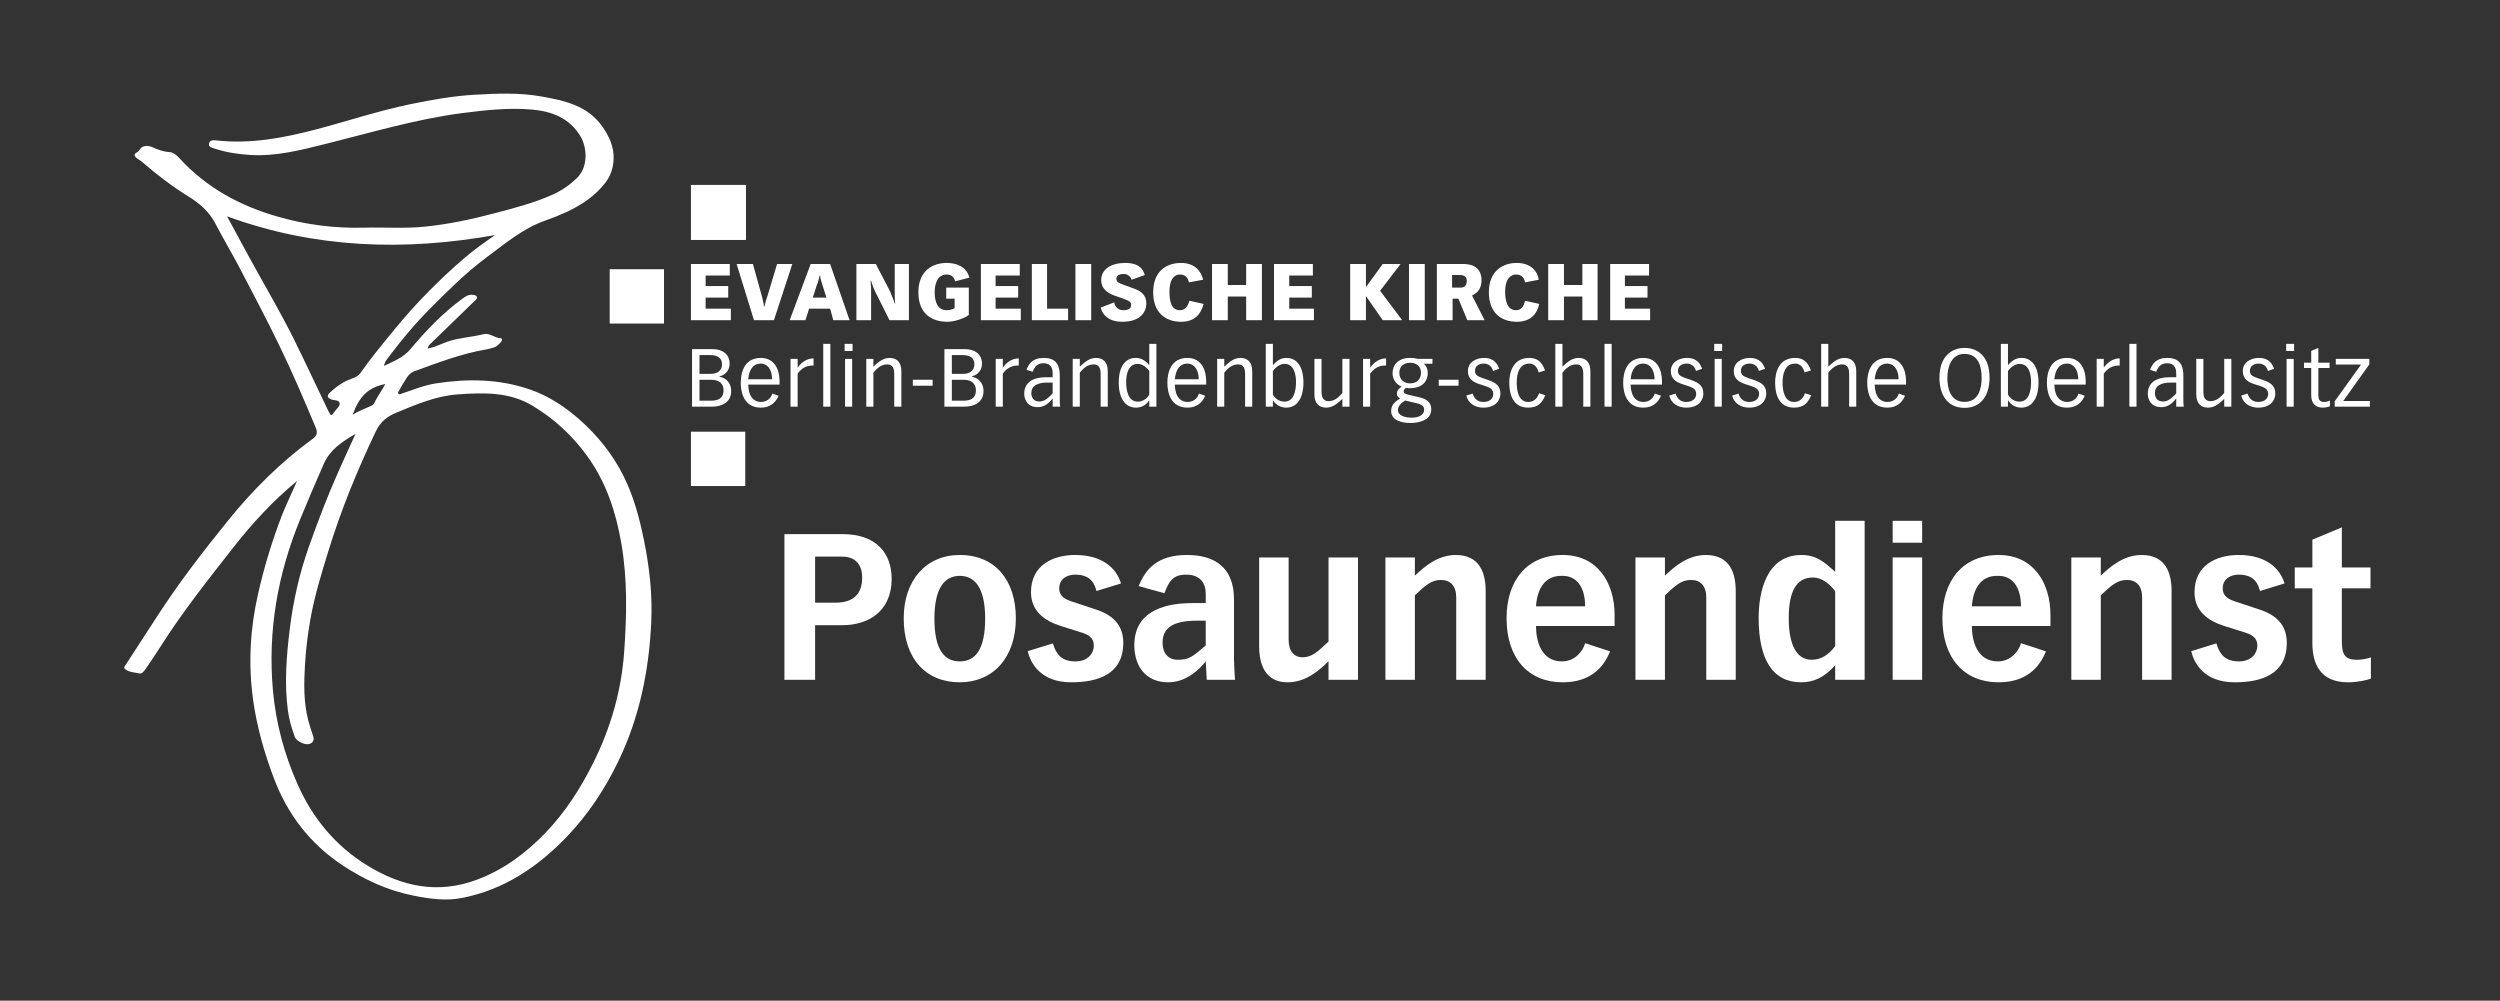 <?xml version="1.0" encoding="UTF-8" standalone="no"?>
<svg xmlns="http://www.w3.org/2000/svg" xmlns:xlink="http://www.w3.org/1999/xlink" xmlns:serif="http://www.serif.com/" width="100%" height="100%" viewBox="0 0 2953 1182" version="1.1" xml:space="preserve" style="fill-rule:evenodd;clip-rule:evenodd;stroke-linejoin:round;stroke-miterlimit:2;">
    <rect x="0" y="0" width="2953" height="1182" fill="#333333" stroke="none"/>
    <g id="Logo">
        <g transform="matrix(4.167,0,0,4.167,134.409,101.857)">
            <path d="M190.1,168.259L198.8,168.259L198.8,152.772L206.573,152.772C213.418,152.772 220.494,149.234 220.494,139.605C220.494,132.644 216.434,126.959 206.515,126.959L190.1,126.959L190.1,168.259ZM198.8,146.391L198.8,133.34L206.457,133.34C210.633,133.34 212.141,136.067 212.141,139.256C212.141,143.897 209.705,146.391 204.601,146.391L198.8,146.391Z" style="fill:white;"></path>
            <path d="M232.617,150.915C232.617,142.389 235.401,138.792 239.81,138.792C244.218,138.792 247.002,142.389 247.002,150.915C247.002,159.674 244.218,163.039 239.81,163.039C235.401,163.039 232.617,159.674 232.617,150.915ZM223.916,150.799C223.916,162.111 230.065,168.965 239.81,168.965C249.09,168.965 255.703,162.111 255.703,150.799C255.703,140.185 249.96,132.876 239.81,132.876C230.123,132.876 223.916,140.185 223.916,150.799Z" style="fill:white;"></path>
            <path d="M285.517,140.939C284.241,136.762 280.413,132.876 272.524,132.876C266.028,132.876 259.995,135.893 259.995,143.433C259.995,148.711 263.708,151.554 268.638,153.062L273.975,154.745C275.946,155.324 277.861,156.136 277.803,158.688C277.803,160.428 276.411,163.039 272.582,163.039C268.754,163.039 267.13,161.124 266.202,157.934L259.067,160.138C259.763,163.155 262.431,168.965 271.364,168.965C278.905,168.965 286.155,166.75 286.155,157.76C286.155,152.598 283.023,149.814 278.325,148.305L271.654,146.101C270.146,145.58 268,144.883 268,142.332C268,139.605 270.262,138.445 272.524,138.445C277.223,138.445 278.092,141.403 278.557,143.085L285.517,140.939Z" style="fill:white;"></path>
            <path d="M309.821,168.259L317.826,168.259C317.71,166.809 317.536,163.677 317.536,162.343L317.536,145.405C317.536,136.241 311.851,132.876 304.252,132.876C295.784,132.876 292.536,136.821 290.505,141.693L297.814,143.723C299.032,140.591 300.018,138.445 303.962,138.445C308.023,138.445 309.531,140.939 309.531,143.839L309.531,146.507L305.877,146.507C296.48,146.507 289.288,149.582 289.288,158.457C289.288,164.721 292.826,168.965 298.858,168.965C303.324,168.965 306.921,166.287 309.531,163.039L309.821,168.259ZM309.531,158.514C305.761,161.762 304.774,162.575 301.585,162.575C298.916,162.575 297.292,160.718 297.292,157.76C297.292,153.642 300.076,151.496 307.037,151.496L309.531,151.496L309.531,158.514Z" style="fill:white;"></path>
            <path d="M352.686,133.573L344.334,133.573L344.334,157.413C341.318,160.254 339.635,161.878 336.967,161.878C334.647,161.878 333.023,160.197 333.023,156.949L333.023,133.573L324.67,133.573L324.67,158.747C324.67,163.851 326.352,168.965 332.733,168.965C337.779,168.965 341.549,165.765 344.334,162.981L344.334,168.259L352.686,168.259L352.686,133.573Z" style="fill:white;"></path>
            <path d="M380.529,168.259L388.881,168.259L388.881,143.085C388.881,137.981 387.2,132.876 380.413,132.876C375.367,132.876 371.596,136.067 368.812,138.735L368.812,133.573L360.46,133.573L360.46,168.259L368.812,168.259L368.812,144.303C371.829,141.46 373.51,139.953 376.178,139.953C378.905,139.953 380.529,141.635 380.529,144.883L380.529,168.259Z" style="fill:white;"></path>
            <path d="M417.072,157.876C416.492,160.022 414.288,163.039 410.517,163.039C404.543,163.039 403.151,157.123 403.151,153.004L425.424,153.004L425.424,149.872C425.424,140.707 420.552,132.876 410.75,132.876C400.541,132.876 394.798,140.185 394.798,150.799C394.798,162.111 400.947,168.965 410.691,168.965C418.581,168.965 422.293,164.779 424.148,160.197L417.072,157.876ZM403.151,147.435C403.441,142.969 405.355,138.676 410.46,138.792C414.578,138.676 417.072,141.867 417.072,147.435L403.151,147.435Z" style="fill:white;"></path>
            <path d="M451.411,168.259L459.763,168.259L459.763,143.085C459.763,137.981 458.082,132.876 451.294,132.876C446.249,132.876 442.478,136.067 439.694,138.735L439.694,133.573L431.341,133.573L431.341,168.259L439.694,168.259L439.694,144.303C442.71,141.46 444.392,139.953 447.06,139.953C449.787,139.953 451.411,141.635 451.411,144.883L451.411,168.259Z" style="fill:white;"></path>
            <path d="M496.306,123.19L487.954,123.19L487.954,137.632C484.879,134.907 482.675,132.876 478.383,132.876C468.522,132.876 466.26,143.201 466.26,150.742C466.26,162.633 470.321,168.965 478.326,168.965C481.805,168.965 484.822,167.622 487.954,164.141L487.954,168.259L496.306,168.259L496.306,123.19ZM487.954,158.688C486.156,161.124 484.009,162.575 481.284,162.575C476.701,162.575 474.787,157.76 474.787,150.799C474.787,143.433 476.817,139.256 481.631,139.256C484.242,139.256 486.446,141.113 487.954,143.143L487.954,158.688Z" style="fill:white;"></path>
            <path d="M504.253,168.259L512.606,168.259L512.606,133.573L504.253,133.573L504.253,168.259ZM504.253,129.396L512.606,129.396L512.606,123.19L504.253,123.19L504.253,129.396Z" style="fill:white;"></path>
            <path d="M540.623,157.876C540.043,160.022 537.838,163.039 534.068,163.039C528.093,163.039 526.701,157.123 526.701,153.004L548.975,153.004L548.975,149.872C548.975,140.707 544.102,132.876 534.3,132.876C524.091,132.876 518.348,140.185 518.348,150.799C518.348,162.111 524.497,168.965 534.242,168.965C542.13,168.965 545.842,164.779 547.699,160.197L540.623,157.876ZM526.701,147.435C526.991,142.969 528.906,138.676 534.01,138.792C538.128,138.676 540.623,141.867 540.623,147.435L526.701,147.435Z" style="fill:white;"></path>
            <path d="M574.961,168.259L583.314,168.259L583.314,143.085C583.314,137.981 581.631,132.876 574.845,132.876C569.798,132.876 566.029,136.067 563.245,138.735L563.245,133.573L554.891,133.573L554.891,168.259L563.245,168.259L563.245,144.303C566.26,141.46 567.943,139.953 570.611,139.953C573.337,139.953 574.961,141.635 574.961,144.883L574.961,168.259Z" style="fill:white;"></path>
            <path d="M615.333,140.939C614.056,136.762 610.228,132.876 602.339,132.876C595.843,132.876 589.811,135.893 589.811,143.433C589.811,148.711 593.523,151.554 598.454,153.062L603.79,154.745C605.761,155.324 607.676,156.136 607.618,158.688C607.618,160.428 606.226,163.039 602.397,163.039C598.569,163.039 596.945,161.124 596.017,157.934L588.882,160.138C589.579,163.155 592.247,168.965 601.179,168.965C608.72,168.965 615.97,166.75 615.97,157.76C615.97,152.598 612.838,149.814 608.14,148.305L601.469,146.101C599.961,145.58 597.815,144.883 597.815,142.332C597.815,139.605 600.078,138.445 602.339,138.445C607.038,138.445 607.908,141.403 608.372,143.085L615.333,140.939Z" style="fill:white;"></path>
            <path d="M639.695,136.415L631.574,136.415L631.574,125.045L623.221,128.526L623.221,136.415L618.233,136.415L618.233,142.332L623.221,142.332L623.221,157.876C623.221,163.735 625.483,168.965 633.314,168.965C636.098,168.965 638.825,168.327 639.81,167.911L639.81,161.878C638.592,162.401 636.852,162.575 635.751,162.575C631.748,162.575 631.574,160.197 631.574,156.6L631.574,142.332L639.695,142.332L639.695,136.415Z" style="fill:white;"></path>
        </g>
        <g transform="matrix(1.888,0,0,1.895,350.881,605.605)">
            <path d="M0,-19.769C-15.1,-7.426 -28.068,6.676 -39.914,21.732C-55.793,41.914 -71.818,62.014 -85.612,83.748C-88.448,88.217 -91.434,92.594 -94.439,96.953C-95.453,98.423 -96.93,100.551 -98.437,100.216C-101.455,99.547 -104.804,99.547 -107.43,97.65C-108.878,96.604 -107.57,95.377 -106.949,94.42C-100.391,84.3 -93.775,74.218 -87.205,64.106C-73.803,43.477 -58.723,24.077 -43.261,4.999C-27.753,-14.136 -10.327,-31.43 9.658,-45.957C12.553,-48.061 12.953,-49.985 11.671,-53.05C4.411,-70.41 -3.035,-87.698 -11.278,-104.607C-19.17,-120.794 -27.585,-136.73 -35.962,-152.675C-40.831,-161.945 -46.269,-170.917 -51.092,-180.21C-55.029,-187.797 -61.01,-192.854 -68.194,-197.273C-78.257,-203.463 -87.678,-210.673 -96.659,-218.401C-96.915,-218.621 -97.157,-218.861 -97.425,-219.064C-98.765,-220.08 -100.609,-220.816 -101.341,-222.16C-102.498,-224.282 -99.47,-224.37 -98.751,-225.865C-97.374,-228.728 -93.905,-229.363 -90.277,-227.756C-86.98,-226.296 -83.752,-225.016 -80.006,-224.822C-77.636,-224.7 -75.461,-222.996 -73.734,-221.112C-56.791,-202.622 -35.726,-191.237 -11.778,-184.445C5.737,-179.478 23.479,-177.212 41.629,-177.667C54.468,-177.99 67.325,-177.024 80.153,-178.327C94.657,-179.8 108.878,-182.794 122.936,-186.489C135.458,-189.781 148.042,-192.958 159.934,-198.285C165.551,-200.8 170.491,-204.176 174.951,-208.448C182.735,-215.903 181.106,-228.277 177.402,-234.479C170.46,-246.104 159.318,-250.241 146.689,-251.308C132.37,-252.517 118.174,-250.972 103.95,-249.165C74.77,-245.458 46.71,-237.012 18.291,-229.988C2.814,-226.163 -12.755,-222.022 -29.022,-222.981C-36.713,-223.435 -44.262,-224.532 -51.583,-226.971C-53.143,-227.491 -55.434,-227.9 -55.131,-229.93C-54.778,-232.304 -52.474,-232.272 -50.477,-232.049C-29.399,-229.699 -9.039,-233.483 11.256,-238.752C31.207,-243.931 50.79,-250.516 71.001,-254.662C84.337,-257.397 97.708,-259.791 111.403,-260.549C125.283,-261.317 139.143,-261.89 152.808,-259.461C167.251,-256.894 181.806,-253.865 191.102,-240.558C195.316,-234.525 198.331,-228.063 198.056,-220.493C197.859,-215.065 196.272,-210.068 192.923,-205.734C186.413,-197.31 177.784,-191.66 168.261,-187.288C164.071,-185.364 159.76,-183.666 155.405,-182.147C141.283,-177.22 130.061,-167.667 118.321,-158.979C105.603,-149.567 94.412,-138.386 83.261,-127.248C73.785,-117.782 65.169,-107.472 57.094,-96.754C56.034,-95.348 54.841,-93.951 54.339,-91.474C60.654,-94.476 66.6,-96.778 71.119,-102.158C80.692,-113.557 91.003,-124.289 103.093,-133.135C105.109,-134.61 107.104,-136.101 109.821,-135.828C110.849,-135.724 111.974,-135.665 112.446,-134.62C112.978,-133.441 111.957,-132.832 111.225,-132.127C102.16,-123.384 93.1,-114.636 84.071,-105.857C83.144,-104.956 81.935,-104.171 81.821,-102.394C86.296,-103.124 90.169,-105.264 94.268,-106.672C101.569,-109.178 109.315,-109.376 116.74,-111.295C120.388,-112.238 123.647,-108.888 127.451,-108.724C128.605,-108.675 128.295,-107.224 127.666,-106.553C126.371,-105.172 125.19,-103.588 123.223,-103.044C121.704,-102.623 120.202,-102.091 118.656,-101.833C102.993,-99.218 88.253,-93.56 73.424,-88.188C71.299,-87.419 69.784,-85.905 68.602,-84.105C66.933,-81.565 65.425,-78.918 63.895,-76.289C63.521,-75.647 62.827,-74.884 63.474,-74.149C64.131,-73.402 64.941,-74.07 65.655,-74.307C72.707,-76.649 79.623,-79.501 87.018,-80.631C106.762,-83.648 126.377,-83.399 145.456,-76.889C157.313,-72.844 167.692,-66.044 177.057,-57.744C188.21,-47.861 197.392,-36.446 204.141,-23.089C210.51,-10.487 214.122,3.001 216.955,16.696C220.501,33.841 222.429,51.267 221.581,68.735C220.128,98.682 214.213,127.678 201.006,154.934C192.623,172.235 182.08,188.136 168.848,201.887C150.755,220.69 129.628,234.961 103.336,240.119C93.133,242.121 83.194,240.718 73.201,238.769C56.904,235.591 42.136,228.818 28.391,219.737C8.082,206.32 -6.011,188.024 -14.609,165.223C-20.561,149.44 -25.176,133.352 -27.494,116.672C-30.562,94.593 -29.415,72.697 -24.467,50.899C-20.688,34.256 -15.755,18.015 -9.645,2.115C-7.748,-2.823 -5.434,-7.601 -3.296,-12.445C-2.215,-14.894 -1.1,-17.328 0,-19.769M36.56,-49.12C27.987,-44.164 20.619,-39.32 16.648,-30.293C11.657,-18.946 6.754,-7.569 2.031,3.89C-12.072,38.108 -18.42,73.531 -15.111,110.586C-13.288,131.004 -8.04,150.404 0.251,169.1C9.753,190.526 24.051,207.741 44.112,219.997C65.473,233.048 87.995,237.808 112.204,228.887C129.021,222.69 143.097,212.309 155.431,199.513C167.727,186.758 177.195,172.084 185.159,156.251C196.253,134.195 202.955,110.908 204.684,86.438C206.262,64.097 206.777,41.677 202.924,19.367C199.523,-0.325 193.48,-18.81 181.638,-35.174C172.318,-48.054 160.914,-58.537 147.28,-66.696C132.67,-75.44 116.646,-74.856 100.638,-73.767C87.061,-72.843 74.662,-67.489 62.226,-62.415C56.503,-60.079 52.188,-56.752 49.372,-50.884C37.702,-26.567 27.496,-1.7 19.541,24.087C15.256,37.974 10.952,51.848 8.39,66.19C6.704,75.622 5.519,85.108 4.958,94.679C4.277,106.298 4.032,117.885 6.961,129.277C7.83,132.655 8.964,135.968 10.066,139.282C10.794,141.473 10.235,143.09 8.136,144.004C5.353,145.217 -0.388,142.598 -1.433,139.688C-3.305,134.479 -4.933,129.164 -5.683,123.698C-8.045,106.487 -6.628,89.29 -4.513,72.194C-2.366,54.842 1.504,37.829 7.371,21.295C12.91,5.684 18.827,-9.771 25.554,-24.908C29.056,-32.789 32.687,-40.612 36.56,-49.12M123.873,-173.05C67.108,-162.962 11.235,-164.684 -43.794,-184.741C-38.902,-175.741 -34.359,-167.329 -29.766,-158.945C-20.512,-142.048 -10.609,-125.5 -2.022,-108.247C5.305,-93.524 12.219,-78.597 19.387,-63.794C21.241,-59.964 21.375,-60.014 23.675,-63.23C24.846,-64.868 27.027,-66.534 26.626,-68.327C26.163,-70.397 23.226,-69.903 21.412,-70.623C18.908,-71.618 18.502,-72.93 20.481,-74.789C23.861,-77.962 27.481,-80.748 31.813,-82.612C34.557,-83.792 37.772,-84.391 39.635,-87.044C46.573,-96.925 54.317,-106.164 61.989,-115.465C74.997,-131.237 89.406,-145.638 104.917,-158.921C110.888,-164.035 117.363,-168.548 123.873,-173.05M55.24,-80.204C44.699,-78.151 39.091,-72.822 34.751,-61.07C38.253,-63.203 41.896,-64.678 45.498,-66.244C46.528,-66.692 47.719,-67.045 48.206,-68.132C50.04,-72.232 52.827,-75.788 55.24,-80.204" style="fill:white;fill-rule:nonzero;"></path>
        </g>
        <g transform="matrix(4.167,0,0,4.167,134.409,101.857)">
            <rect x="140.569" y="51.87" width="15.4" height="15.4" style="fill:white;"></rect>
            <rect x="163.598" y="97.928" width="15.4" height="15.401" style="fill:white;"></rect>
            <rect x="163.598" y="27.974" width="15.603" height="15.603" style="fill:white;"></rect>
            <path d="M163.598,66.321L174.915,66.321L174.915,63.045L167.767,63.045L167.767,59.918L174.169,59.918L174.169,56.642L167.767,56.642L167.767,53.664L174.616,53.664L174.616,50.388L163.598,50.388L163.598,66.321ZM181.466,66.321L187.125,66.321L192.336,50.388L188.018,50.388L185.337,59.323C184.891,60.514 184.593,61.705 184.444,62.45L184.295,62.45C184.295,61.854 183.998,60.663 183.7,59.471L181.168,50.388L176.552,50.388L181.466,66.321ZM198.143,59.918L199.335,56.195C199.632,55.6 199.93,54.558 200.079,53.664L200.228,53.664C200.228,54.26 200.526,55.302 200.823,56.195L202.015,59.918L198.143,59.918ZM203.057,50.388L197.547,50.388L191.591,66.321L196.059,66.321L197.101,63.045L203.057,63.045L203.951,66.321L208.566,66.321L203.057,50.388ZM210.502,66.321L214.671,66.321L214.671,57.685C214.671,56.642 214.522,56.046 214.522,55.153L214.671,55.153C214.82,55.749 215.267,57.089 215.863,58.28L219.883,66.321L225.393,66.321L225.393,50.388L221.372,50.388L221.372,58.28C221.372,59.769 221.372,60.811 221.521,61.556L221.372,61.556C220.925,60.365 220.479,59.173 220.032,58.131L216.012,50.388L210.502,50.388L210.502,66.321ZM235.965,60.216L238.347,60.216L238.347,62.896C237.752,63.343 236.709,63.492 236.113,63.492C233.433,63.492 232.689,60.96 232.689,58.429C232.689,56.046 233.433,53.367 236.113,53.367C237.603,53.367 238.198,54.26 238.496,55.302L242.517,54.26C241.772,51.282 239.092,50.09 236.113,50.09C232.242,50.09 228.073,52.175 228.073,58.429C228.073,64.683 232.093,66.768 236.262,66.768C238.645,66.768 241.474,65.577 242.367,64.832L242.367,57.089L235.965,57.089L235.965,60.216ZM245.792,66.321L257.109,66.321L257.109,63.045L249.961,63.045L249.961,59.918L256.364,59.918L256.364,56.642L249.961,56.642L249.961,53.664L256.811,53.664L256.811,50.388L245.792,50.388L245.792,66.321ZM260.236,66.321L270.51,66.321L270.51,63.045L264.554,63.045L264.554,50.388L260.236,50.388L260.236,66.321ZM272.595,66.321L272.595,50.388L277.062,50.388L277.062,66.321L272.595,66.321ZM279.742,62.748C280.04,63.79 281.083,66.768 285.847,66.768C291.059,66.768 292.697,63.938 292.697,61.556C292.697,59.323 291.356,58.131 289.272,57.387L286.443,56.345C284.656,55.749 284.209,55.451 284.209,54.558C284.209,53.813 284.805,53.218 286.294,53.218C287.783,53.218 288.378,54.409 288.527,54.855L292.25,53.515C291.952,52.622 291.356,50.09 286.741,50.09C282.869,50.09 279.891,51.728 279.891,55.004C279.891,57.238 281.529,58.578 283.614,59.323L286.145,60.216C287.783,60.811 288.378,61.109 288.378,62.003C288.378,63.045 287.485,63.492 286.145,63.492C284.209,63.492 283.614,61.854 283.614,61.258L279.742,62.748ZM304.907,60.811C304.609,61.854 304.013,63.492 302.227,63.492C299.695,63.492 299.249,60.811 299.249,58.28C299.249,54.111 301.035,53.367 302.227,53.367C304.162,53.367 304.609,54.855 304.758,55.6L308.778,54.855C308.332,52.622 306.545,50.09 302.524,50.09C298.653,50.09 294.632,52.175 294.632,58.429C294.632,64.534 298.504,66.768 302.524,66.768C306.098,66.768 308.034,64.981 308.927,61.705L304.907,60.811ZM311.31,66.321L315.777,66.321L315.777,59.62L320.988,59.62L320.988,66.321L325.456,66.321L325.456,50.388L320.988,50.388L320.988,56.345L315.777,56.345L315.777,50.388L311.31,50.388L311.31,66.321ZM328.88,66.321L340.197,66.321L340.197,63.045L333.199,63.045L333.199,59.918L339.601,59.918L339.601,56.642L333.199,56.642L333.199,53.664L339.899,53.664L339.899,50.388L328.88,50.388L328.88,66.321ZM359.704,66.321L365.212,66.321L358.959,57.982L364.766,50.388L359.704,50.388L354.938,56.94L354.938,50.388L350.471,50.388L350.471,66.321L354.938,66.321L354.938,59.471L359.704,66.321ZM367.148,66.321L367.148,50.388L371.616,50.388L371.616,66.321L367.148,66.321ZM379.358,53.515L381.592,53.515C383.082,53.515 383.528,54.26 383.528,55.153C383.528,57.089 382.188,57.089 381.592,57.089L379.358,57.089L379.358,53.515ZM375.041,66.321L379.507,66.321L379.507,60.216L381.145,60.216L383.676,66.321L388.59,66.321L385.017,59.323C386.953,58.429 387.697,56.94 387.697,55.004C387.697,50.388 383.528,50.388 382.336,50.388L375.041,50.388L375.041,66.321ZM400.056,60.811C399.758,61.854 399.311,63.492 397.525,63.492C394.993,63.492 394.398,60.811 394.398,58.28C394.398,54.111 396.334,53.367 397.525,53.367C399.46,53.367 399.907,54.855 400.056,55.6L403.927,54.855C403.629,52.622 401.842,50.09 397.673,50.09C393.951,50.09 389.782,52.175 389.782,58.429C389.782,64.534 393.653,66.768 397.673,66.768C401.248,66.768 403.332,64.981 404.077,61.705L400.056,60.811ZM406.608,66.321L411.075,66.321L411.075,59.62L416.287,59.62L416.287,66.321L420.605,66.321L420.605,50.388L416.287,50.388L416.287,56.345L411.075,56.345L411.075,50.388L406.608,50.388L406.608,66.321ZM424.178,66.321L435.495,66.321L435.495,63.045L428.347,63.045L428.347,59.918L434.751,59.918L434.751,56.642L428.347,56.642L428.347,53.664L435.197,53.664L435.197,50.388L424.178,50.388L424.178,66.321Z" style="fill:white;"></path>
            <path d="M163.915,90.829L169.642,90.829C172.414,90.829 175.002,89.546 175.002,86.454C175.002,83.59 173.032,82.582 171.704,82.353L171.704,82.238C173.582,81.803 174.567,80.268 174.567,78.687C174.567,75.778 172.322,74.518 169.688,74.518L163.915,74.518L163.915,90.829ZM166.022,76.213L169.115,76.213C170.97,76.213 172.414,76.9 172.414,78.825C172.414,80.658 171.039,81.528 169.252,81.528L166.022,81.528L166.022,76.213ZM166.022,83.223L169.504,83.223C171.474,83.223 172.849,84.231 172.849,86.178C172.849,88.584 171.131,89.134 169.413,89.134L166.022,89.134L166.022,83.223Z" style="fill:white;"></path>
            <path d="M179.832,83.063C180.106,80.291 181.252,78.619 183.359,78.619C185.513,78.619 186.612,80.634 186.612,83.063L179.832,83.063ZM188.72,84.575L188.72,83.567C188.72,80.382 187.323,77.015 183.428,77.015C178.617,77.015 177.724,81.322 177.724,84.048C177.724,86.797 178.617,91.108 183.428,91.108C185.902,91.108 187.575,89.821 188.445,87.736L186.681,87.118C186.475,87.851 185.627,89.5 183.428,89.5C181.618,89.5 179.923,88.217 179.832,84.575L188.72,84.575Z" style="fill:white;"></path>
            <path d="M191.831,90.829L193.847,90.829L193.847,81.436C195.543,79.168 197.352,79.168 198.36,79.168L198.36,77.152C196.665,77.152 195.085,78.046 193.893,79.695L193.847,79.695L193.847,77.29L191.831,77.29L191.831,90.829Z" style="fill:white;"></path>
            <rect x="201.105" y="73.029" width="2.016" height="17.8" style="fill:white;"></rect>
            <path d="M207.286,90.829L209.301,90.829L209.301,77.29L207.286,77.29L207.286,90.829ZM207.171,75.045L209.416,75.045L209.416,73.029L207.171,73.029L207.171,75.045Z" style="fill:white;"></path>
            <path d="M213.306,90.829L215.322,90.829L215.322,81.185C216.147,80.222 217.361,78.848 219.239,78.848C220.912,78.848 221.232,80.199 221.232,81.574L221.232,90.829L223.249,90.829L223.249,80.841C223.272,78.275 221.989,77.015 219.904,77.015C217.842,77.015 216.422,78.504 215.322,79.489L215.322,77.29L213.306,77.29L213.306,90.829Z" style="fill:white;"></path>
            <rect x="226.497" y="83.2" width="5.613" height="1.695" style="fill:white;"></rect>
            <path d="M235.45,90.829L241.177,90.829C243.949,90.829 246.538,89.546 246.538,86.454C246.538,83.59 244.568,82.582 243.239,82.353L243.239,82.238C245.118,81.803 246.103,80.268 246.103,78.687C246.103,75.778 243.857,74.518 241.223,74.518L235.45,74.518L235.45,90.829ZM237.558,76.213L240.65,76.213C242.506,76.213 243.949,76.9 243.949,78.825C243.949,80.658 242.575,81.528 240.788,81.528L237.558,81.528L237.558,76.213ZM237.558,83.223L241.04,83.223C243.01,83.223 244.384,84.231 244.384,86.178C244.384,88.584 242.667,89.134 240.948,89.134L237.558,89.134L237.558,83.223Z" style="fill:white;"></path>
            <path d="M249.993,90.829L252.008,90.829L252.008,81.436C253.704,79.168 255.514,79.168 256.522,79.168L256.522,77.152C254.826,77.152 253.246,78.046 252.054,79.695L252.008,79.695L252.008,77.29L249.993,77.29L249.993,90.829Z" style="fill:white;"></path>
            <path d="M260.458,80.933C261.053,79.466 261.832,78.527 263.504,78.527C266.139,78.527 266.139,80.704 266.139,81.62L266.139,82.49L264.191,82.49C260.458,82.49 258.075,84.048 258.075,87.141C258.075,88.905 259.06,90.97 261.855,90.97C263.459,90.97 264.788,90.256 266.093,88.538L266.139,88.538L266.139,90.829L268.27,90.829C268.155,90.073 268.155,89.546 268.155,89.248L268.155,82.123C268.155,79.741 267.628,77.015 263.619,77.015C260.343,77.015 259.335,78.779 258.716,80.405L260.458,80.933ZM266.139,84.002L266.139,87.049C264.283,89.157 263.184,89.363 262.359,89.363C260.687,89.363 260.091,88.194 260.091,86.957C260.091,84.918 261.786,84.002 264.673,84.002L266.139,84.002Z" style="fill:white;"></path>
            <path d="M271.816,90.829L273.832,90.829L273.832,81.185C274.657,80.222 275.871,78.848 277.749,78.848C279.421,78.848 279.743,80.199 279.743,81.574L279.743,90.829L281.758,90.829L281.758,80.841C281.781,78.275 280.499,77.015 278.414,77.015C276.352,77.015 274.932,78.504 273.832,79.489L273.832,77.29L271.816,77.29L271.816,90.829Z" style="fill:white;"></path>
            <path d="M293.529,87.37C293.163,88.149 292.017,89.409 290.276,89.409C287.458,89.409 286.977,86.087 286.977,83.865C286.977,82.101 287.344,78.71 290.253,78.71C291.559,78.71 292.796,79.695 293.529,80.726L293.529,87.37ZM295.545,73.029L293.529,73.029L293.529,79.054C292.085,77.427 290.94,77.015 289.589,77.015C287.504,77.015 284.87,78.527 284.87,84.002C284.87,88.492 286.725,91.108 289.772,91.108C291.857,91.108 293.025,89.798 293.483,89.065L293.529,89.065L293.529,90.829L295.545,90.829L295.545,73.029Z" style="fill:white;"></path>
            <path d="M300.764,83.063C301.039,80.291 302.184,78.619 304.292,78.619C306.445,78.619 307.545,80.634 307.545,83.063L300.764,83.063ZM309.652,84.575L309.652,83.567C309.652,80.382 308.255,77.015 304.36,77.015C299.549,77.015 298.656,81.322 298.656,84.048C298.656,86.797 299.549,91.108 304.36,91.108C306.835,91.108 308.507,89.821 309.377,87.736L307.613,87.118C307.407,87.851 306.56,89.5 304.36,89.5C302.55,89.5 300.856,88.217 300.764,84.575L309.652,84.575Z" style="fill:white;"></path>
            <path d="M312.763,90.829L314.779,90.829L314.779,81.185C315.604,80.222 316.818,78.848 318.697,78.848C320.369,78.848 320.69,80.199 320.69,81.574L320.69,90.829L322.706,90.829L322.706,80.841C322.729,78.275 321.446,77.015 319.361,77.015C317.299,77.015 315.879,78.504 314.779,79.489L314.779,77.29L312.763,77.29L312.763,90.829Z" style="fill:white;"></path>
            <path d="M328.566,80.726C329.299,79.695 330.537,78.71 331.842,78.71C334.752,78.71 335.118,82.101 335.118,83.865C335.118,86.087 334.637,89.409 331.819,89.409C330.078,89.409 328.933,88.149 328.566,87.37L328.566,80.726ZM326.55,90.829L328.566,90.829L328.566,89.065L328.612,89.065C329.07,89.798 330.238,91.108 332.323,91.108C335.37,91.108 337.225,88.492 337.225,84.002C337.225,78.527 334.591,77.015 332.506,77.015C331.155,77.015 330.009,77.427 328.566,79.054L328.566,73.029L326.55,73.029L326.55,90.829Z" style="fill:white;"></path>
            <path d="M350.279,77.29L348.263,77.29L348.263,86.935C347.438,87.897 346.224,89.271 344.346,89.271C342.673,89.271 342.352,87.92 342.352,86.545L342.352,77.29L340.336,77.29L340.336,87.278C340.314,89.844 341.596,91.108 343.681,91.108C345.744,91.108 347.164,89.615 348.263,88.63L348.263,90.829L350.279,90.829L350.279,77.29Z" style="fill:white;"></path>
            <path d="M354.124,90.829L356.139,90.829L356.139,81.436C357.835,79.168 359.644,79.168 360.653,79.168L360.653,77.152C358.958,77.152 357.377,78.046 356.185,79.695L356.139,79.695L356.139,77.29L354.124,77.29L354.124,90.829Z" style="fill:white;"></path>
            <path d="M373.797,77.29L369.651,77.29C369.055,77.129 368.369,77.015 367.406,77.015C364.107,77.015 362.48,79.008 362.48,81.345C362.48,83.682 364.199,84.827 365.069,85.147C364.359,85.674 363.718,86.155 363.718,87.141C363.718,88.034 364.336,88.332 364.657,88.492C363.237,89.363 362.091,90.279 362.091,92.07C362.091,94.544 364.749,95.46 367.589,95.46C370.338,95.46 373.454,94.498 373.454,91.612C373.454,89.18 371.622,88.515 369.605,88.057L367.406,87.553C365.826,87.186 365.642,87.003 365.642,86.522C365.642,86.11 365.848,85.881 366.306,85.491C366.558,85.56 366.879,85.606 367.36,85.606C371.209,85.606 372.468,83.315 372.468,81.391C372.468,80.153 372.148,79.42 371.37,78.665L373.797,78.665L373.797,77.29ZM364.405,81.23C364.405,79.352 365.71,78.39 367.475,78.39C369.239,78.39 370.544,79.352 370.544,81.23C370.544,83.223 369.169,84.231 367.475,84.231C365.78,84.231 364.405,83.223 364.405,81.23ZM369.261,89.844C371.094,90.279 371.438,90.879 371.438,91.749C371.438,92.986 370.201,93.948 367.933,93.948C366.306,93.948 364.015,93.513 364.015,91.818C364.015,90.646 364.886,89.821 366.032,89.088L369.261,89.844Z" style="fill:white;"></path>
            <rect x="375.58" y="83.2" width="5.613" height="1.695" style="fill:white;"></rect>
            <path d="M383.387,87.69C383.96,89.981 385.954,91.108 388.199,91.108C392.047,91.108 393.055,88.653 393.055,87.141C393.055,85.056 391.932,84.094 389.687,83.315L387.832,82.673C386.342,82.146 385.862,81.688 385.862,80.658C385.862,79.26 387.03,78.619 388.336,78.619C389.527,78.619 390.604,79.283 390.97,80.704L392.735,80.084C392.276,78.985 391.474,77.015 388.405,77.015C386.434,77.015 383.845,78.023 383.845,80.772C383.845,83.04 385.472,83.934 387.305,84.506L388.313,84.827C390.008,85.354 391.039,85.858 391.039,87.232C391.039,88.126 390.398,89.5 388.244,89.5C386.549,89.5 385.678,88.538 385.174,87.118L383.387,87.69Z" style="fill:white;"></path>
            <path d="M405.719,80.566C404.78,77.977 403.336,77.015 401.275,77.015C396.464,77.015 395.571,81.322 395.571,84.048C395.571,87.072 396.464,91.108 400.931,91.108C403.91,91.108 404.963,89.5 405.788,87.599L404.024,87.026C403.474,88.607 402.443,89.5 400.931,89.5C398.412,89.5 397.678,86.751 397.678,84.025C397.678,81.414 398.412,78.619 401.275,78.619C403.199,78.619 403.75,80.566 403.91,81.116L405.719,80.566Z" style="fill:white;"></path>
            <path d="M408.625,90.829L410.64,90.829L410.64,81.185C411.465,80.222 412.679,78.848 414.557,78.848C416.23,78.848 416.55,80.199 416.55,81.574L416.55,90.829L418.567,90.829L418.567,80.841C418.589,78.275 417.307,77.015 415.222,77.015C413.16,77.015 411.74,78.504 410.64,79.489L410.64,73.029L408.625,73.029L408.625,90.829Z" style="fill:white;"></path>
            <rect x="422.571" y="73.029" width="2.016" height="17.8" style="fill:white;"></rect>
            <path d="M429.966,83.063C430.241,80.291 431.386,78.619 433.495,78.619C435.648,78.619 436.748,80.634 436.748,83.063L429.966,83.063ZM438.855,84.575L438.855,83.567C438.855,80.382 437.458,77.015 433.563,77.015C428.752,77.015 427.859,81.322 427.859,84.048C427.859,86.797 428.752,91.108 433.563,91.108C436.038,91.108 437.71,89.821 438.58,87.736L436.816,87.118C436.61,87.851 435.762,89.5 433.563,89.5C431.753,89.5 430.058,88.217 429.966,84.575L438.855,84.575Z" style="fill:white;"></path>
            <path d="M440.913,87.69C441.485,89.981 443.478,91.108 445.723,91.108C449.572,91.108 450.58,88.653 450.58,87.141C450.58,85.056 449.457,84.094 447.212,83.315L445.357,82.673C443.867,82.146 443.386,81.688 443.386,80.658C443.386,79.26 444.554,78.619 445.861,78.619C447.051,78.619 448.128,79.283 448.495,80.704L450.259,80.084C449.8,78.985 448.999,77.015 445.929,77.015C443.96,77.015 441.371,78.023 441.371,80.772C441.371,83.04 442.997,83.934 444.83,84.506L445.837,84.827C447.533,85.354 448.564,85.858 448.564,87.232C448.564,88.126 447.922,89.5 445.769,89.5C444.074,89.5 443.203,88.538 442.699,87.118L440.913,87.69Z" style="fill:white;"></path>
            <path d="M453.783,90.829L455.798,90.829L455.798,77.29L453.783,77.29L453.783,90.829ZM453.668,75.045L455.913,75.045L455.913,73.029L453.668,73.029L453.668,75.045Z" style="fill:white;"></path>
            <path d="M458.75,87.69C459.322,89.981 461.315,91.108 463.56,91.108C467.409,91.108 468.417,88.653 468.417,87.141C468.417,85.056 467.294,84.094 465.049,83.315L463.194,82.673C461.705,82.146 461.223,81.688 461.223,80.658C461.223,79.26 462.392,78.619 463.698,78.619C464.888,78.619 465.965,79.283 466.332,80.704L468.096,80.084C467.637,78.985 466.836,77.015 463.766,77.015C461.796,77.015 459.208,78.023 459.208,80.772C459.208,83.04 460.834,83.934 462.667,84.506L463.674,84.827C465.37,85.354 466.401,85.858 466.401,87.232C466.401,88.126 465.759,89.5 463.606,89.5C461.911,89.5 461.041,88.538 460.536,87.118L458.75,87.69Z" style="fill:white;"></path>
            <path d="M481.081,80.566C480.141,77.977 478.698,77.015 476.636,77.015C471.826,77.015 470.932,81.322 470.932,84.048C470.932,87.072 471.826,91.108 476.293,91.108C479.271,91.108 480.325,89.5 481.15,87.599L479.385,87.026C478.835,88.607 477.805,89.5 476.293,89.5C473.773,89.5 473.04,86.751 473.04,84.025C473.04,81.414 473.773,78.619 476.636,78.619C478.561,78.619 479.111,80.566 479.271,81.116L481.081,80.566Z" style="fill:white;"></path>
            <path d="M483.986,90.829L486.002,90.829L486.002,81.185C486.827,80.222 488.041,78.848 489.919,78.848C491.591,78.848 491.913,80.199 491.913,81.574L491.913,90.829L493.928,90.829L493.928,80.841C493.951,78.275 492.668,77.015 490.584,77.015C488.521,77.015 487.101,78.504 486.002,79.489L486.002,73.029L483.986,73.029L483.986,90.829Z" style="fill:white;"></path>
            <path d="M499.147,83.063C499.421,80.291 500.567,78.619 502.675,78.619C504.829,78.619 505.928,80.634 505.928,83.063L499.147,83.063ZM508.036,84.575L508.036,83.567C508.036,80.382 506.638,77.015 502.744,77.015C497.933,77.015 497.04,81.322 497.04,84.048C497.04,86.797 497.933,91.108 502.744,91.108C505.218,91.108 506.89,89.821 507.76,87.736L505.997,87.118C505.791,87.851 504.943,89.5 502.744,89.5C500.934,89.5 499.239,88.217 499.147,84.575L508.036,84.575Z" style="fill:white;"></path>
            <path d="M524.613,89.478C520.329,89.478 519.756,85.125 519.756,82.673C519.756,79.558 520.902,75.87 524.613,75.87C528.644,75.87 529.469,79.558 529.469,82.673C529.469,85.125 528.896,89.478 524.613,89.478ZM524.613,91.176C529.927,91.176 531.714,86.774 531.714,82.673C531.714,76.259 528.095,74.174 524.613,74.174C521.176,74.174 517.51,76.351 517.51,82.673C517.51,86.774 519.297,91.176 524.613,91.176Z" style="fill:white;"></path>
            <path d="M536.933,80.726C537.667,79.695 538.904,78.71 540.21,78.71C543.119,78.71 543.485,82.101 543.485,83.865C543.485,86.087 543.003,89.409 540.186,89.409C538.445,89.409 537.3,88.149 536.933,87.37L536.933,80.726ZM534.918,90.829L536.933,90.829L536.933,89.065L536.979,89.065C537.437,89.798 538.605,91.108 540.69,91.108C543.737,91.108 545.593,88.492 545.593,84.002C545.593,78.527 542.959,77.015 540.874,77.015C539.522,77.015 538.377,77.427 536.933,79.054L536.933,73.029L534.918,73.029L534.918,90.829Z" style="fill:white;"></path>
            <path d="M550.079,83.063C550.353,80.291 551.499,78.619 553.607,78.619C555.76,78.619 556.86,80.634 556.86,83.063L550.079,83.063ZM558.967,84.575L558.967,83.567C558.967,80.382 557.57,77.015 553.675,77.015C548.864,77.015 547.97,81.322 547.97,84.048C547.97,86.797 548.864,91.108 553.675,91.108C556.149,91.108 557.822,89.821 558.692,87.736L556.928,87.118C556.722,87.851 555.875,89.5 553.675,89.5C551.865,89.5 550.17,88.217 550.079,84.575L558.967,84.575Z" style="fill:white;"></path>
            <path d="M562.078,90.829L564.094,90.829L564.094,81.436C565.79,79.168 567.599,79.168 568.607,79.168L568.607,77.152C566.912,77.152 565.332,78.046 564.14,79.695L564.094,79.695L564.094,77.29L562.078,77.29L562.078,90.829Z" style="fill:white;"></path>
            <rect x="571.352" y="73.029" width="2.016" height="17.8" style="fill:white;"></rect>
            <path d="M578.953,80.933C579.548,79.466 580.328,78.527 582,78.527C584.634,78.527 584.634,80.704 584.634,81.62L584.634,82.49L582.687,82.49C578.953,82.49 576.571,84.048 576.571,87.141C576.571,88.905 577.555,90.97 580.35,90.97C581.954,90.97 583.283,90.256 584.588,88.538L584.634,88.538L584.634,90.829L586.765,90.829C586.65,90.073 586.65,89.546 586.65,89.248L586.65,82.123C586.65,79.741 586.124,77.015 582.115,77.015C578.838,77.015 577.831,78.779 577.211,80.405L578.953,80.933ZM584.634,84.002L584.634,87.049C582.779,89.157 581.679,89.363 580.854,89.363C579.182,89.363 578.586,88.194 578.586,86.957C578.586,84.918 580.282,84.002 583.168,84.002L584.634,84.002Z" style="fill:white;"></path>
            <path d="M600.253,77.29L598.238,77.29L598.238,86.935C597.413,87.897 596.199,89.271 594.321,89.271C592.648,89.271 592.327,87.92 592.327,86.545L592.327,77.29L590.311,77.29L590.311,87.278C590.289,89.844 591.571,91.108 593.656,91.108C595.718,91.108 597.138,89.615 598.238,88.63L598.238,90.829L600.253,90.829L600.253,77.29Z" style="fill:white;"></path>
            <path d="M603.044,87.69C603.617,89.981 605.61,91.108 607.855,91.108C611.704,91.108 612.711,88.653 612.711,87.141C612.711,85.056 611.589,84.094 609.344,83.315L607.489,82.673C606,82.146 605.518,81.688 605.518,80.658C605.518,79.26 606.687,78.619 607.993,78.619C609.183,78.619 610.26,79.283 610.627,80.704L612.391,80.084C611.933,78.985 611.131,77.015 608.061,77.015C606.091,77.015 603.502,78.023 603.502,80.772C603.502,83.04 605.128,83.934 606.961,84.506L607.969,84.827C609.665,85.354 610.696,85.858 610.696,87.232C610.696,88.126 610.054,89.5 607.901,89.5C606.206,89.5 605.335,88.538 604.832,87.118L603.044,87.69Z" style="fill:white;"></path>
            <path d="M615.915,90.829L617.93,90.829L617.93,77.29L615.915,77.29L615.915,90.829ZM615.8,75.045L618.044,75.045L618.044,73.029L615.8,73.029L615.8,75.045Z" style="fill:white;"></path>
            <path d="M622.897,78.367L620.858,78.367L620.858,79.878L622.897,79.878L622.897,87.599C622.897,89.111 623.401,91.108 626.31,91.108C626.654,91.108 627.456,91.016 628.212,90.714L628.212,89.111C627.502,89.386 627.158,89.5 626.517,89.5C625.028,89.5 624.914,88.469 624.914,87.347L624.914,79.878L628.097,79.878L628.097,78.367L624.914,78.367L624.914,74.174L622.897,75.022L622.897,78.367Z" style="fill:white;"></path>
            <path d="M629.857,77.29L629.857,78.894L637.027,78.894L629.559,89.294L629.559,90.829L639.524,90.829L639.524,89.226L631.964,89.226L639.364,78.848L639.364,77.29L629.857,77.29Z" style="fill:white;"></path>
        </g>
    </g>
</svg>
